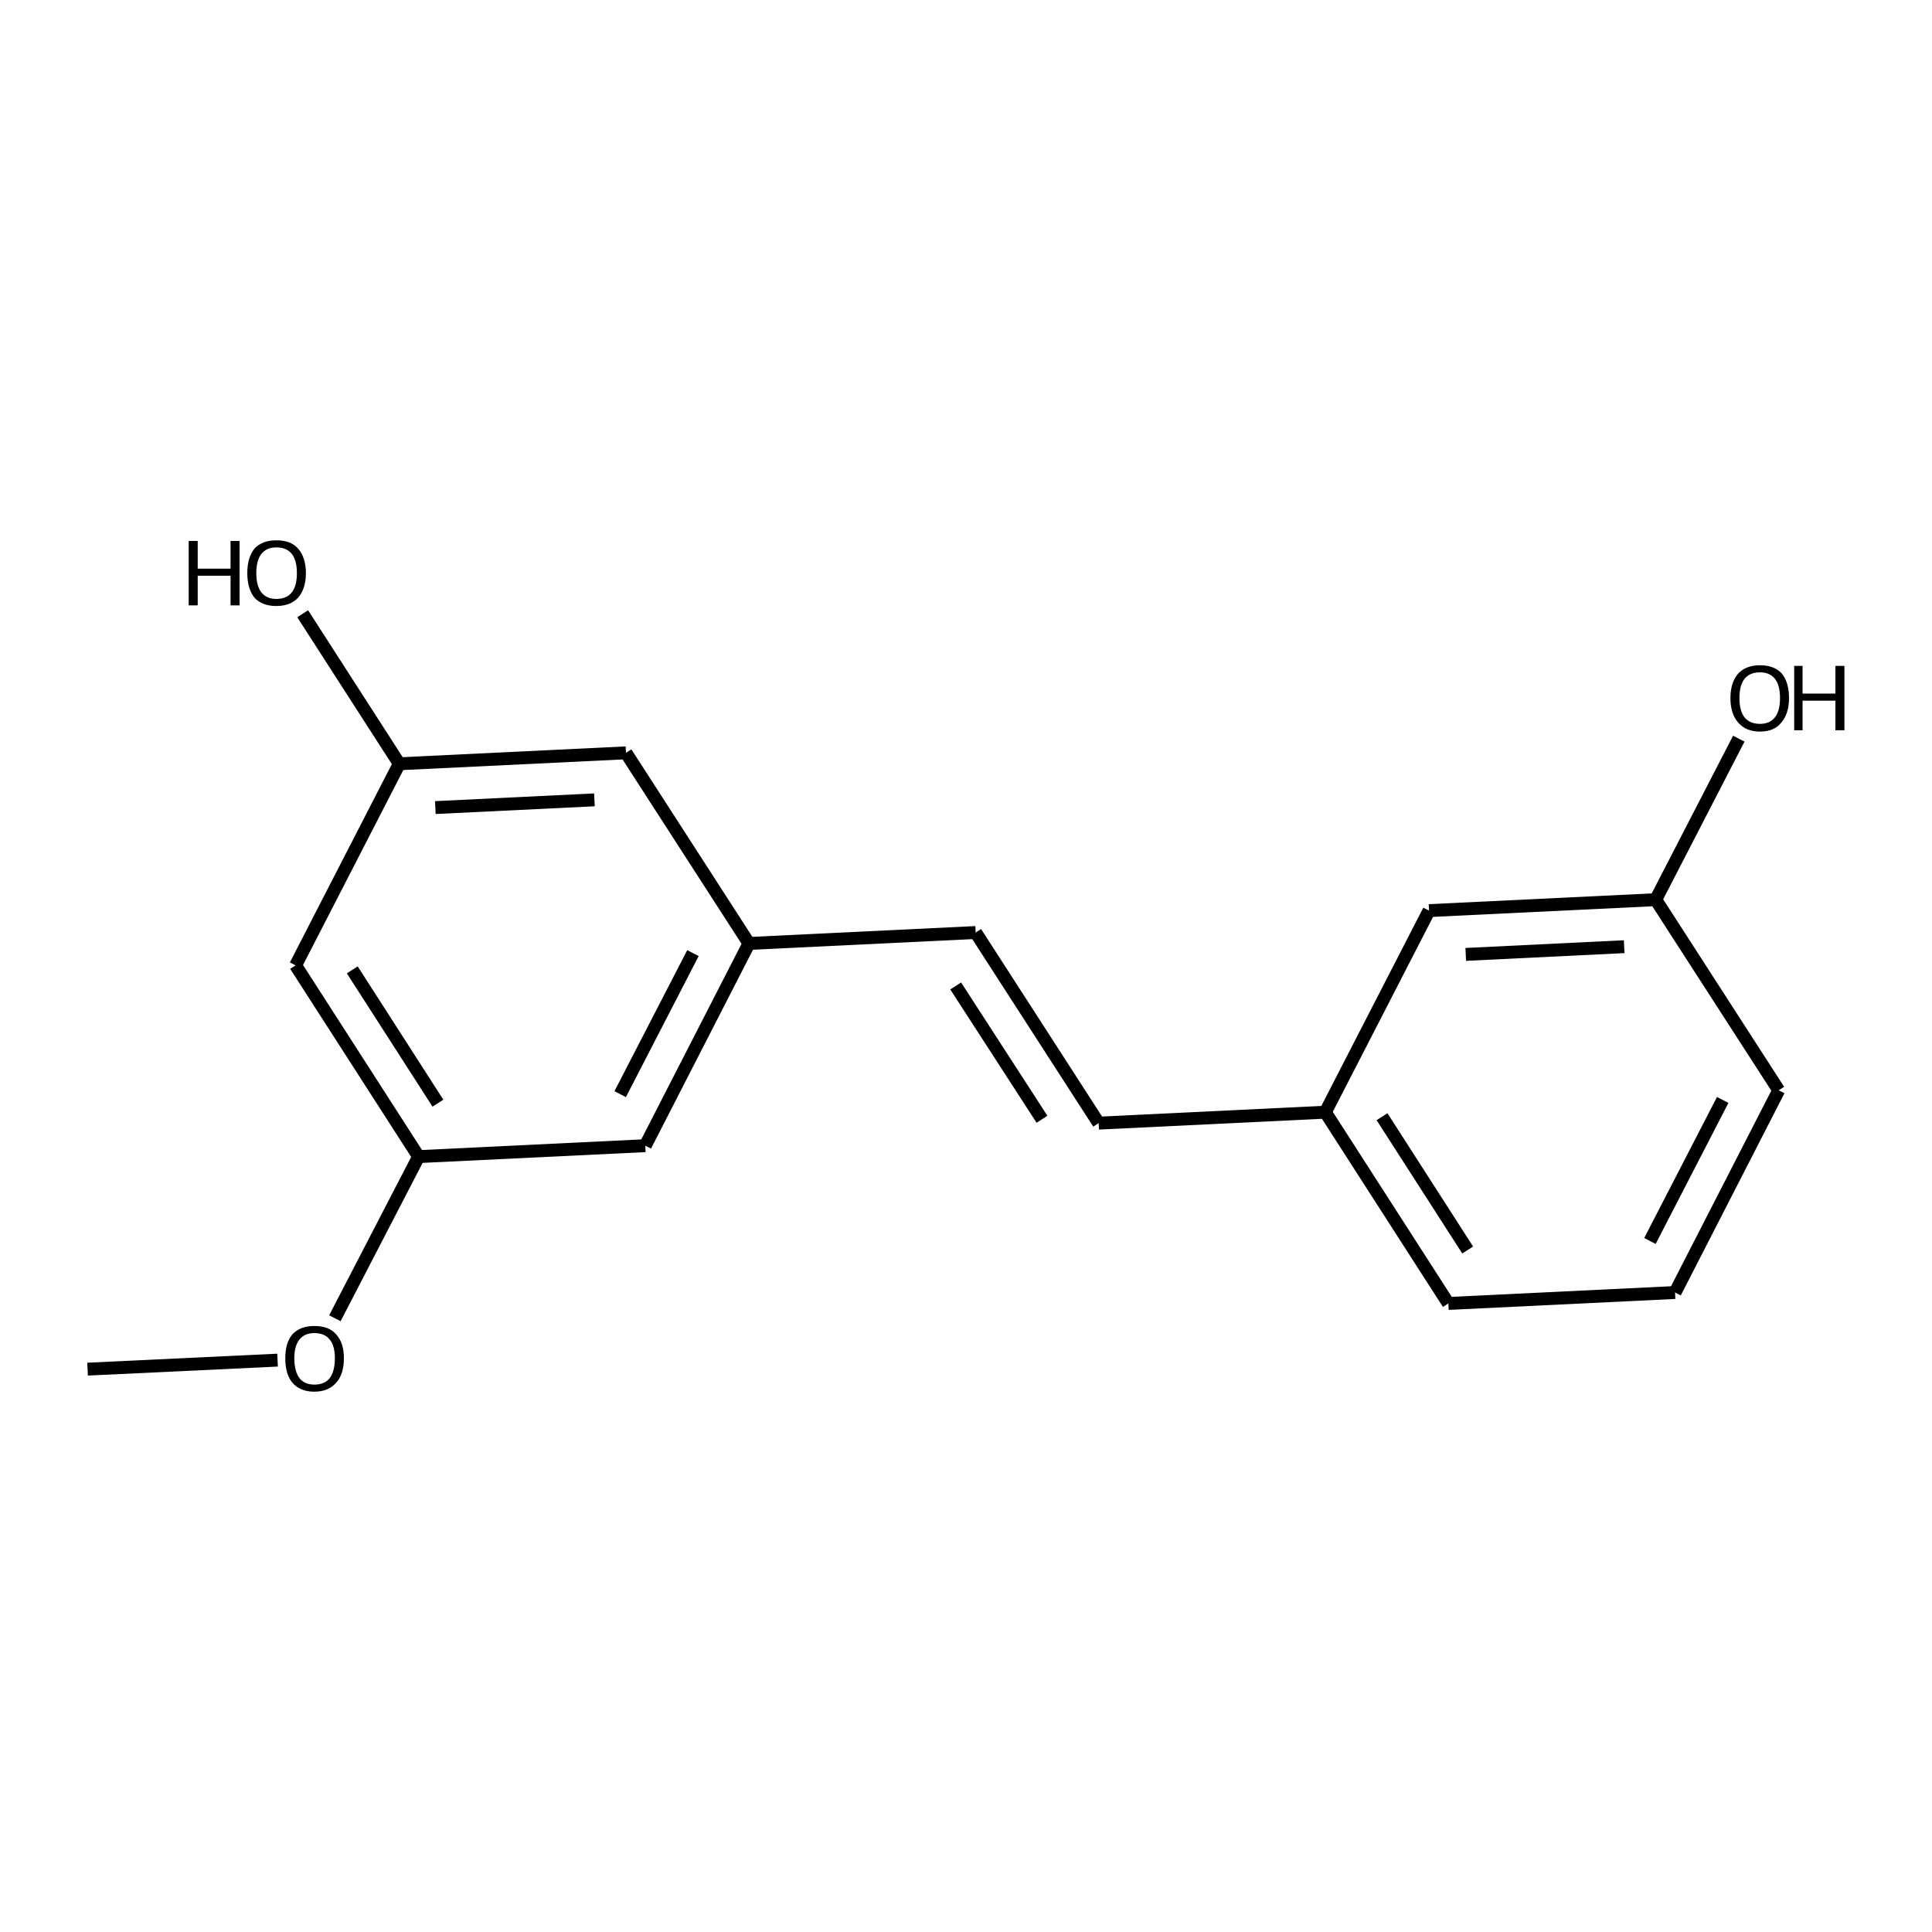 <?xml version='1.0' encoding='iso-8859-1'?>
<svg version='1.1' baseProfile='full'
              xmlns='http://www.w3.org/2000/svg'
                      xmlns:rdkit='http://www.rdkit.org/xml'
                      xmlns:xlink='http://www.w3.org/1999/xlink'
                  xml:space='preserve'
width='300px' height='300px' viewBox='0 0 300 300'>
<!-- END OF HEADER -->
<path class='bond-0 atom-0 atom-1' d='M 13.6,212.6 L 43.1,211.2' style='fill:none;fill-rule:evenodd;stroke:#000000;stroke-width:2.0px;stroke-linecap:butt;stroke-linejoin:miter;stroke-opacity:1' />
<path class='bond-1 atom-1 atom-2' d='M 52.0,204.7 L 65.0,179.6' style='fill:none;fill-rule:evenodd;stroke:#000000;stroke-width:2.0px;stroke-linecap:butt;stroke-linejoin:miter;stroke-opacity:1' />
<path class='bond-2 atom-2 atom-3' d='M 65.0,179.6 L 45.9,149.9' style='fill:none;fill-rule:evenodd;stroke:#000000;stroke-width:2.0px;stroke-linecap:butt;stroke-linejoin:miter;stroke-opacity:1' />
<path class='bond-2 atom-2 atom-3' d='M 68.0,171.3 L 54.7,150.6' style='fill:none;fill-rule:evenodd;stroke:#000000;stroke-width:2.0px;stroke-linecap:butt;stroke-linejoin:miter;stroke-opacity:1' />
<path class='bond-3 atom-3 atom-4' d='M 45.9,149.9 L 62.0,118.6' style='fill:none;fill-rule:evenodd;stroke:#000000;stroke-width:2.0px;stroke-linecap:butt;stroke-linejoin:miter;stroke-opacity:1' />
<path class='bond-4 atom-4 atom-5' d='M 62.0,118.6 L 47.0,95.3' style='fill:none;fill-rule:evenodd;stroke:#000000;stroke-width:2.0px;stroke-linecap:butt;stroke-linejoin:miter;stroke-opacity:1' />
<path class='bond-5 atom-4 atom-6' d='M 62.0,118.6 L 97.2,116.9' style='fill:none;fill-rule:evenodd;stroke:#000000;stroke-width:2.0px;stroke-linecap:butt;stroke-linejoin:miter;stroke-opacity:1' />
<path class='bond-5 atom-4 atom-6' d='M 67.6,125.4 L 92.3,124.2' style='fill:none;fill-rule:evenodd;stroke:#000000;stroke-width:2.0px;stroke-linecap:butt;stroke-linejoin:miter;stroke-opacity:1' />
<path class='bond-6 atom-6 atom-7' d='M 97.2,116.9 L 116.3,146.5' style='fill:none;fill-rule:evenodd;stroke:#000000;stroke-width:2.0px;stroke-linecap:butt;stroke-linejoin:miter;stroke-opacity:1' />
<path class='bond-7 atom-7 atom-8' d='M 116.3,146.5 L 151.5,144.8' style='fill:none;fill-rule:evenodd;stroke:#000000;stroke-width:2.0px;stroke-linecap:butt;stroke-linejoin:miter;stroke-opacity:1' />
<path class='bond-8 atom-8 atom-9' d='M 151.5,144.8 L 170.6,174.4' style='fill:none;fill-rule:evenodd;stroke:#000000;stroke-width:2.0px;stroke-linecap:butt;stroke-linejoin:miter;stroke-opacity:1' />
<path class='bond-8 atom-8 atom-9' d='M 148.4,153.1 L 161.8,173.8' style='fill:none;fill-rule:evenodd;stroke:#000000;stroke-width:2.0px;stroke-linecap:butt;stroke-linejoin:miter;stroke-opacity:1' />
<path class='bond-9 atom-9 atom-10' d='M 170.6,174.4 L 205.8,172.7' style='fill:none;fill-rule:evenodd;stroke:#000000;stroke-width:2.0px;stroke-linecap:butt;stroke-linejoin:miter;stroke-opacity:1' />
<path class='bond-10 atom-10 atom-11' d='M 205.8,172.7 L 224.9,202.4' style='fill:none;fill-rule:evenodd;stroke:#000000;stroke-width:2.0px;stroke-linecap:butt;stroke-linejoin:miter;stroke-opacity:1' />
<path class='bond-10 atom-10 atom-11' d='M 214.6,173.4 L 227.9,194.1' style='fill:none;fill-rule:evenodd;stroke:#000000;stroke-width:2.0px;stroke-linecap:butt;stroke-linejoin:miter;stroke-opacity:1' />
<path class='bond-11 atom-11 atom-12' d='M 224.9,202.4 L 260.1,200.7' style='fill:none;fill-rule:evenodd;stroke:#000000;stroke-width:2.0px;stroke-linecap:butt;stroke-linejoin:miter;stroke-opacity:1' />
<path class='bond-12 atom-12 atom-13' d='M 260.1,200.7 L 276.2,169.3' style='fill:none;fill-rule:evenodd;stroke:#000000;stroke-width:2.0px;stroke-linecap:butt;stroke-linejoin:miter;stroke-opacity:1' />
<path class='bond-12 atom-12 atom-13' d='M 256.2,192.7 L 267.5,170.8' style='fill:none;fill-rule:evenodd;stroke:#000000;stroke-width:2.0px;stroke-linecap:butt;stroke-linejoin:miter;stroke-opacity:1' />
<path class='bond-13 atom-13 atom-14' d='M 276.2,169.3 L 257.1,139.7' style='fill:none;fill-rule:evenodd;stroke:#000000;stroke-width:2.0px;stroke-linecap:butt;stroke-linejoin:miter;stroke-opacity:1' />
<path class='bond-14 atom-14 atom-15' d='M 257.1,139.7 L 270.0,114.7' style='fill:none;fill-rule:evenodd;stroke:#000000;stroke-width:2.0px;stroke-linecap:butt;stroke-linejoin:miter;stroke-opacity:1' />
<path class='bond-15 atom-14 atom-16' d='M 257.1,139.7 L 221.9,141.4' style='fill:none;fill-rule:evenodd;stroke:#000000;stroke-width:2.0px;stroke-linecap:butt;stroke-linejoin:miter;stroke-opacity:1' />
<path class='bond-15 atom-14 atom-16' d='M 252.2,147.0 L 227.6,148.2' style='fill:none;fill-rule:evenodd;stroke:#000000;stroke-width:2.0px;stroke-linecap:butt;stroke-linejoin:miter;stroke-opacity:1' />
<path class='bond-16 atom-7 atom-17' d='M 116.3,146.5 L 100.2,177.9' style='fill:none;fill-rule:evenodd;stroke:#000000;stroke-width:2.0px;stroke-linecap:butt;stroke-linejoin:miter;stroke-opacity:1' />
<path class='bond-16 atom-7 atom-17' d='M 107.6,148.0 L 96.3,169.9' style='fill:none;fill-rule:evenodd;stroke:#000000;stroke-width:2.0px;stroke-linecap:butt;stroke-linejoin:miter;stroke-opacity:1' />
<path class='bond-17 atom-17 atom-2' d='M 100.2,177.9 L 65.0,179.6' style='fill:none;fill-rule:evenodd;stroke:#000000;stroke-width:2.0px;stroke-linecap:butt;stroke-linejoin:miter;stroke-opacity:1' />
<path class='bond-18 atom-16 atom-10' d='M 221.9,141.4 L 205.8,172.7' style='fill:none;fill-rule:evenodd;stroke:#000000;stroke-width:2.0px;stroke-linecap:butt;stroke-linejoin:miter;stroke-opacity:1' />
<path class='atom-1' d='M 44.3 210.9
Q 44.3 208.5, 45.4 207.2
Q 46.6 205.9, 48.8 205.9
Q 51.1 205.9, 52.2 207.2
Q 53.4 208.5, 53.4 210.9
Q 53.4 213.4, 52.2 214.7
Q 51.0 216.1, 48.8 216.1
Q 46.6 216.1, 45.4 214.7
Q 44.3 213.4, 44.3 210.9
M 48.8 215.0
Q 50.4 215.0, 51.2 214.0
Q 52.0 212.9, 52.0 210.9
Q 52.0 209.0, 51.2 208.0
Q 50.4 207.0, 48.8 207.0
Q 47.3 207.0, 46.5 208.0
Q 45.7 209.0, 45.7 210.9
Q 45.7 212.9, 46.5 214.0
Q 47.3 215.0, 48.8 215.0
' fill='#000000'/>
<path class='atom-5' d='M 29.3 84.0
L 30.7 84.0
L 30.7 88.3
L 35.8 88.3
L 35.8 84.0
L 37.2 84.0
L 37.2 94.0
L 35.8 94.0
L 35.8 89.4
L 30.7 89.4
L 30.7 94.0
L 29.3 94.0
L 29.3 84.0
' fill='#000000'/>
<path class='atom-5' d='M 38.4 89.0
Q 38.4 86.6, 39.5 85.2
Q 40.7 83.9, 42.9 83.9
Q 45.2 83.9, 46.3 85.2
Q 47.5 86.6, 47.5 89.0
Q 47.5 91.4, 46.3 92.8
Q 45.1 94.1, 42.9 94.1
Q 40.7 94.1, 39.5 92.8
Q 38.4 91.4, 38.4 89.0
M 42.9 93.0
Q 44.5 93.0, 45.3 92.0
Q 46.1 91.0, 46.1 89.0
Q 46.1 87.0, 45.3 86.0
Q 44.5 85.0, 42.9 85.0
Q 41.4 85.0, 40.6 86.0
Q 39.8 87.0, 39.8 89.0
Q 39.8 91.0, 40.6 92.0
Q 41.4 93.0, 42.9 93.0
' fill='#000000'/>
<path class='atom-15' d='M 268.7 108.4
Q 268.7 106.0, 269.9 104.6
Q 271.1 103.3, 273.3 103.3
Q 275.5 103.3, 276.7 104.6
Q 277.8 106.0, 277.8 108.4
Q 277.8 110.8, 276.6 112.2
Q 275.5 113.6, 273.3 113.6
Q 271.1 113.6, 269.9 112.2
Q 268.7 110.8, 268.7 108.4
M 273.3 112.4
Q 274.8 112.4, 275.6 111.4
Q 276.4 110.4, 276.4 108.4
Q 276.4 106.4, 275.6 105.4
Q 274.8 104.4, 273.3 104.4
Q 271.7 104.4, 270.9 105.4
Q 270.1 106.4, 270.1 108.4
Q 270.1 110.4, 270.9 111.4
Q 271.7 112.4, 273.3 112.4
' fill='#000000'/>
<path class='atom-15' d='M 278.6 103.4
L 279.9 103.4
L 279.9 107.7
L 285.0 107.7
L 285.0 103.4
L 286.4 103.4
L 286.4 113.4
L 285.0 113.4
L 285.0 108.8
L 279.9 108.8
L 279.9 113.4
L 278.6 113.4
L 278.6 103.4
' fill='#000000'/>
</svg>

